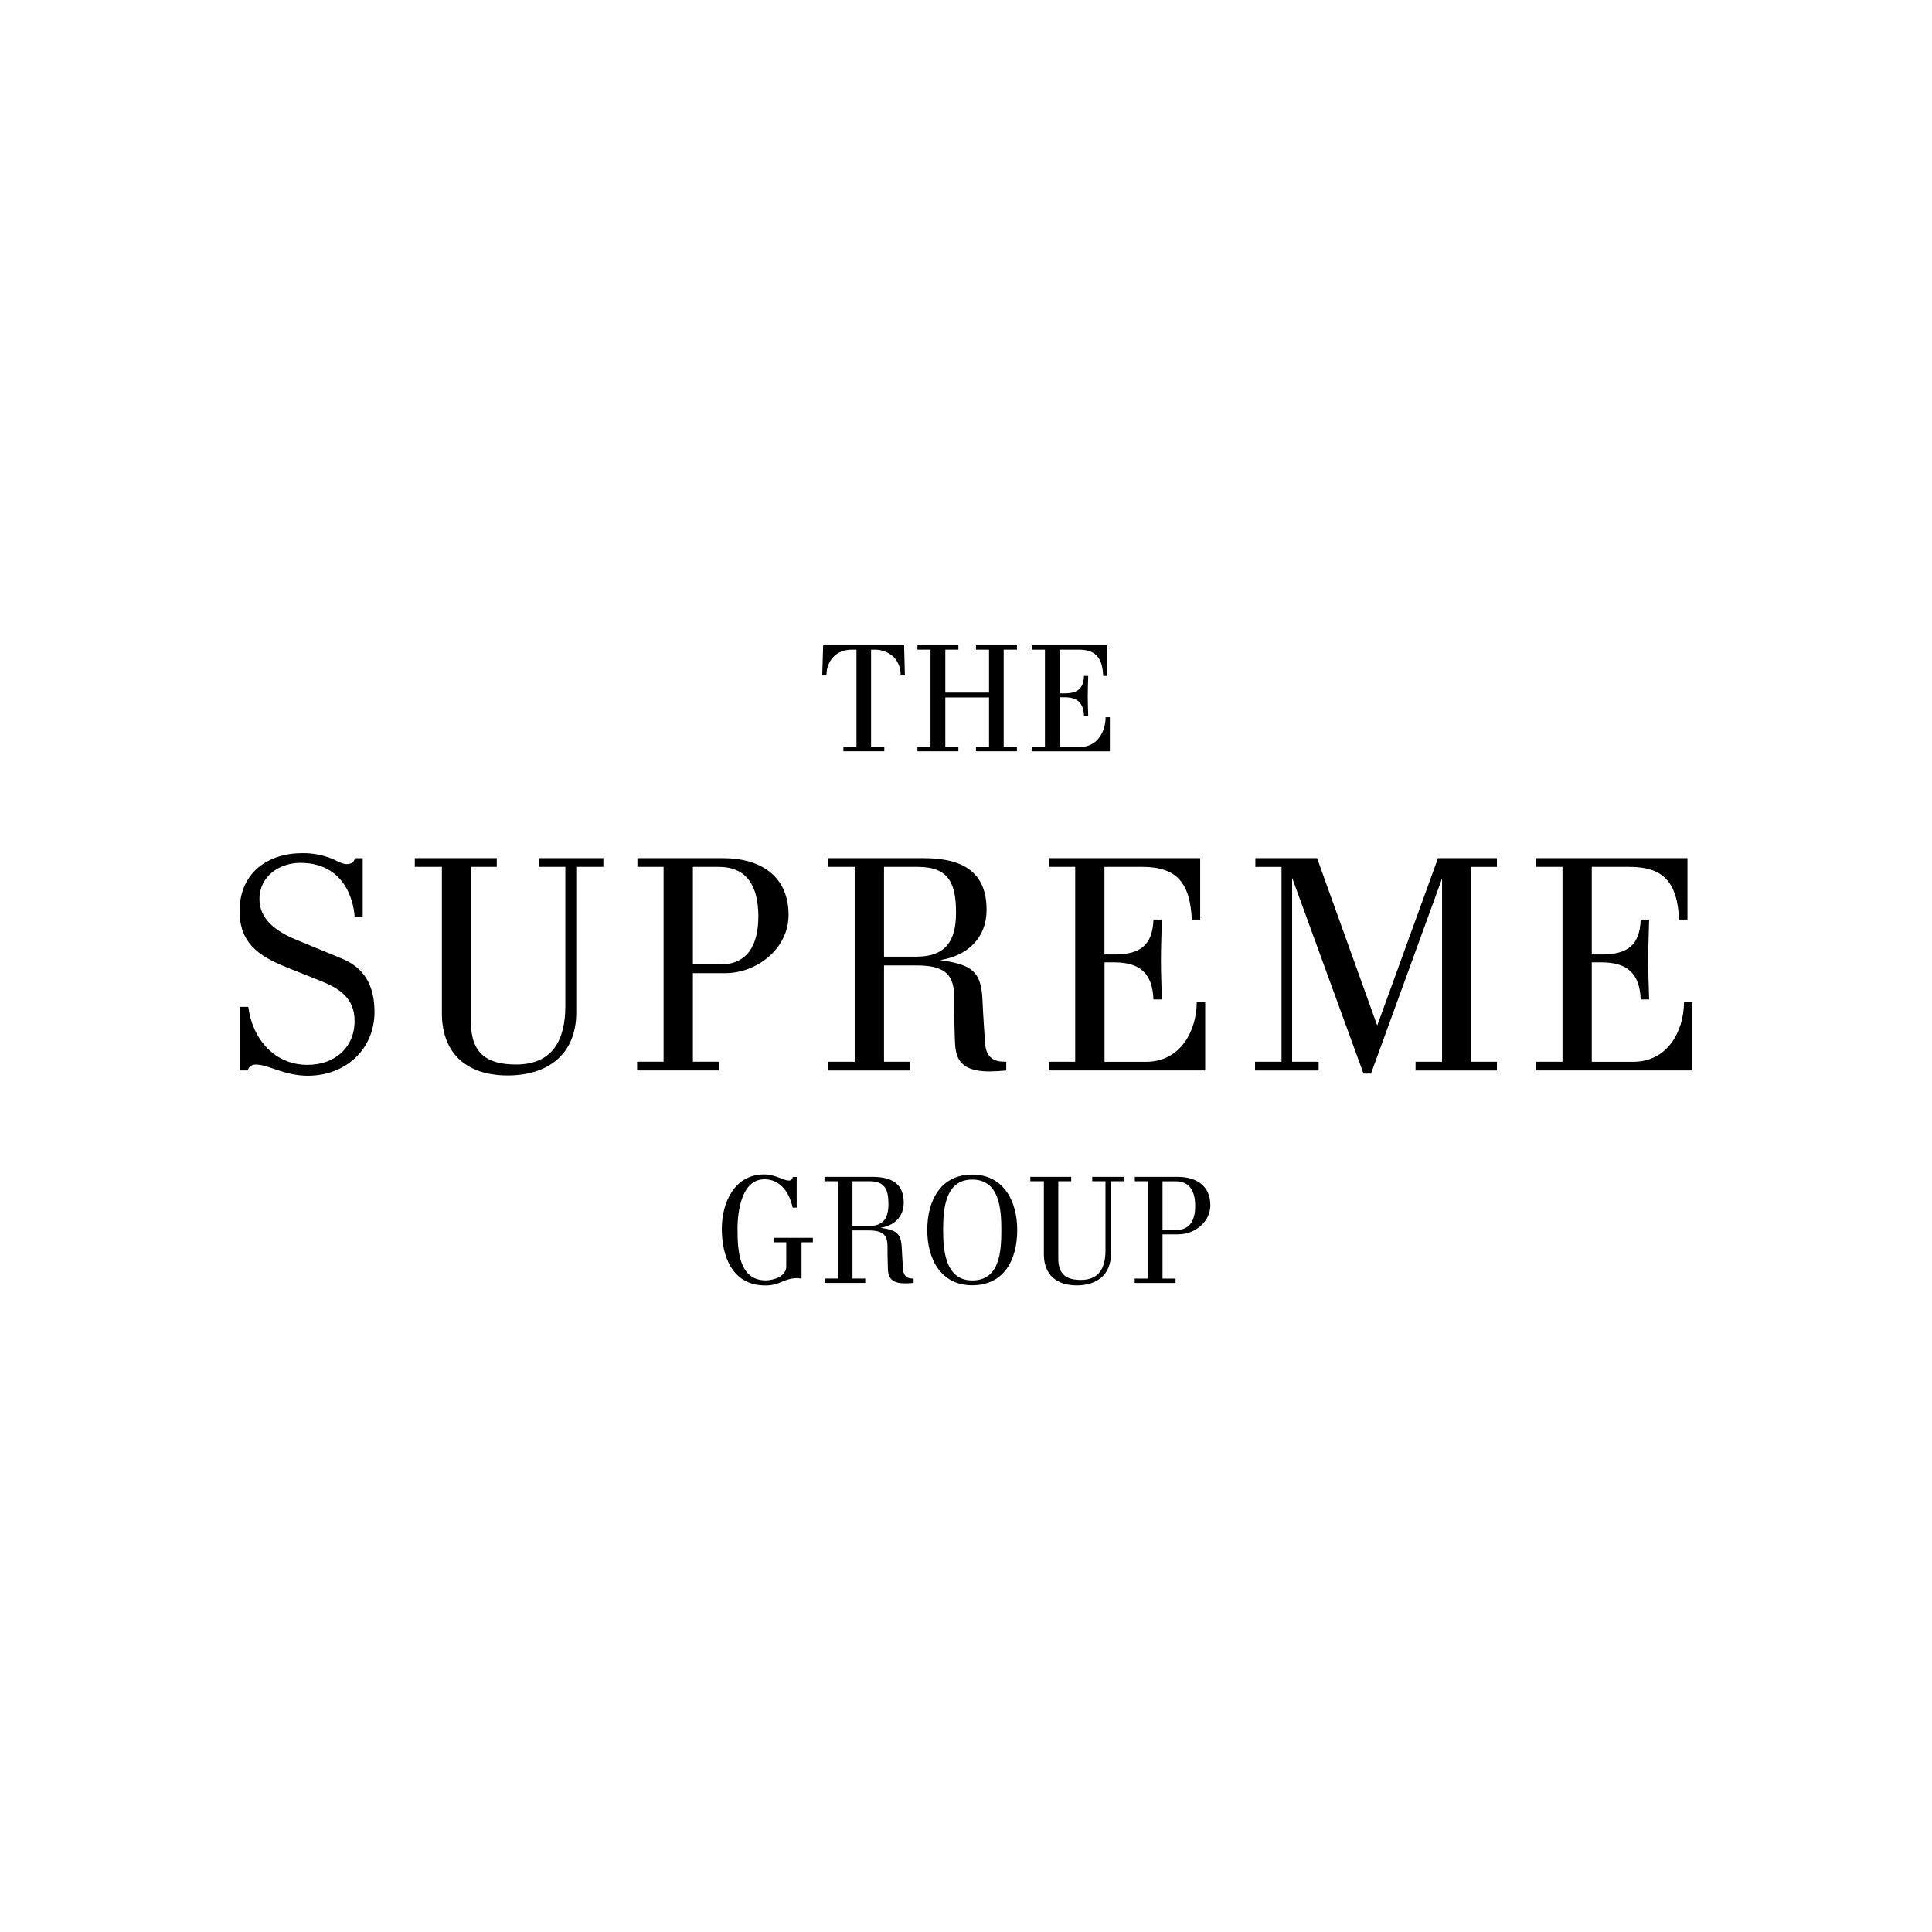 <svg xmlns="http://www.w3.org/2000/svg" width="500" height="500" viewBox="0 0 500 500" fill="none"><g clip-path="url(#clip0_1:220)"><path d="M79.746 278.401C73.537 278.401 69.501 275.497 66.192 275.497C65.065 275.497 64.255 276.141 64.177 277.029H62.078V260.572H64.255C65.304 268.801 70.956 275.58 79.585 275.58C86.525 275.58 91.767 271.221 91.767 264.203C91.767 258.317 87.814 255.813 83.216 253.959L75.148 250.737C68.291 247.99 62.004 245.003 62.004 235.808C62.004 225.885 69.262 220.804 78.301 220.804C80.926 220.78 83.53 221.274 85.963 222.259C87.174 222.742 88.463 223.639 89.751 223.639C90.962 223.639 91.689 223.073 91.85 222.102H93.865V237.349H91.767C91.767 235.817 90.635 223.313 77.73 223.313C72.405 223.313 67.145 226.704 67.145 232.673C67.145 237.998 71.582 241.063 76.35 243.079L88.61 248.141C94.017 250.401 96.921 254.755 96.921 261.851C96.921 271.778 89.176 278.392 79.737 278.392" fill="#000000"></path><path d="M149.137 224.353V262.026C149.137 273.072 141.553 278.323 131.387 278.323C121.064 278.323 114.359 272.915 114.359 262.187V224.353H107.349V222.093H128.566V224.353H121.869V264.443C121.869 272.593 125.984 275.488 133.564 275.488C143.086 275.488 146.312 269.045 146.312 260.324V224.353H139.454V222.093H156.151V224.353H149.137Z" fill="#000000"></path><path d="M196.26 236.857C196.177 229.599 193.499 224.353 186.016 224.353H179.319V249.6H186.421C193.356 249.6 196.26 244.681 196.26 237.174V236.857ZM187.645 251.856H179.319V274.765H186.098V277.025H164.882V274.765H171.735V224.353H164.96V222.093H187.051C197.213 222.093 204.079 227.017 204.079 236.779C204.084 245.491 195.929 251.856 187.645 251.856Z" fill="#000000"></path><path d="M237.574 224.353H228.784V247.585H237.174C244.836 247.585 247.418 243.392 247.418 236.213C247.418 228.872 245.724 224.353 237.574 224.353V224.353ZM256.13 277.278C253.631 277.278 250.727 276.956 248.951 275.179C247.257 273.486 247.174 270.904 247.11 268.644C246.949 265.013 246.949 260.337 246.949 258.239C246.949 252.353 244.767 249.849 237.187 249.849H228.784V274.774H235.397V277.034H214.337V274.774H221.195V224.353H214.259V222.093H239.028C249.756 222.093 255.325 226.129 255.325 235.485C255.325 242.665 250.483 247.345 243.304 248.473C251.532 249.683 253.953 251.294 254.275 258.961C254.436 263.154 254.841 268.166 254.92 269.689C255.002 271.07 255.242 272.51 256.3 273.559C257.432 274.692 258.96 274.77 260.415 274.77V277.03C258.995 277.188 257.568 277.269 256.139 277.273" fill="#000000"></path><path d="M271.405 277.03V274.77H278.262V224.353H271.405V222.093H310.611V237.989H308.434C308.029 228.545 304.559 224.353 295.686 224.353H285.833V247.019H288.433C295.207 247.019 298.272 244.52 298.512 237.989H300.693C300.61 241.537 300.449 245.003 300.449 248.574C300.449 251.961 300.61 255.266 300.693 258.658H298.512C298.272 252.122 295.207 249.057 288.433 249.057H285.851V274.788H296.579C305.291 274.788 309.649 267.126 309.727 259.38H311.904V277.03H271.405Z" fill="#000000"></path><path d="M366.348 277.034V274.774H373.21V227.339L354.815 277.839H352.877L334.404 227.178V274.774H341.261V277.034H324.804V274.774H331.661V224.357H324.887V222.097H340.861L356.426 265.413L372.156 222.097H387.403V224.357H380.707V274.774H387.403V277.034H366.348Z" fill="#000000"></path><path d="M397.505 277.03V274.77H404.367V224.353H397.505V222.093H436.716V237.989H434.534C434.134 228.545 430.664 224.353 421.786 224.353H411.951V247.019H414.533C421.307 247.019 424.372 244.52 424.616 237.989H426.793C426.715 241.537 426.554 245.003 426.554 248.574C426.554 251.961 426.715 255.266 426.793 258.658H424.612C424.368 252.122 421.303 249.057 414.528 249.057H411.951V274.788H422.674C431.391 274.788 435.744 267.126 435.827 259.38H438.004V277.03H397.505Z" fill="#000000"></path><path d="M207.434 321.506V330.895C207.101 330.837 206.764 330.797 206.426 330.775C202.8 330.775 202.036 332.666 198.087 332.666C189.306 332.666 186.807 324.843 186.807 318.004C186.807 311.165 190.112 303.944 197.765 303.944C200.664 303.944 202.722 305.518 204.089 305.518C204.22 305.537 204.353 305.527 204.48 305.489C204.607 305.451 204.725 305.386 204.824 305.299C204.924 305.211 205.004 305.103 205.058 304.982C205.112 304.861 205.139 304.73 205.138 304.598H206.183V312.536H205.133C204.286 308.588 201.948 305.2 197.839 305.2C191.957 305.2 190.871 313.42 190.871 318.013C190.871 323.329 191.152 331.359 198.161 331.359C200.218 331.359 203.481 330.315 203.481 327.816V321.506H200.301V320.342H210.366V321.506H207.434Z" fill="#000000"></path><path d="M225.009 305.701H220.619V317.303H224.807C228.636 317.303 229.925 315.209 229.925 311.624C229.925 307.942 229.078 305.701 225.009 305.701ZM234.278 332.127C233.026 332.127 231.577 331.966 230.688 331.082C229.8 330.199 229.805 328.947 229.768 327.819C229.685 326.006 229.685 323.677 229.685 322.623C229.685 319.678 228.599 318.431 224.811 318.431H220.623V330.88H223.928V332.007H213.416V330.88H216.84V305.701H213.375V304.573H225.746C231.103 304.573 233.882 306.589 233.882 311.26C233.882 314.846 231.466 317.184 227.9 317.75C232.005 318.352 233.215 319.158 233.376 322.982C233.459 325.081 233.662 327.585 233.698 328.344C233.68 329.051 233.924 329.74 234.384 330.277C234.95 330.838 235.714 330.88 236.437 330.88V332.007C235.729 332.086 235.018 332.126 234.306 332.127" fill="#000000"></path><path d="M251.614 305.273C244.486 305.273 244.085 313.207 244.085 318.325C244.085 323.157 244.486 331.377 251.614 331.377C258.743 331.377 259.148 323.885 259.148 318.325C259.148 312.968 258.688 305.273 251.614 305.273ZM251.614 332.624C243.519 332.624 239.975 325.9 239.975 318.325C239.975 310.75 243.399 303.985 251.614 303.985C259.673 303.985 263.258 310.791 263.258 318.325C263.258 325.979 259.875 332.624 251.614 332.624Z" fill="#000000"></path><path d="M287.512 305.701V324.515C287.512 330.037 283.724 332.652 278.653 332.652C273.494 332.652 270.153 329.955 270.153 324.593V305.701H266.646V304.573H277.231V305.701H273.885V325.725C273.885 329.794 275.942 331.248 279.73 331.248C284.484 331.248 286.095 328.026 286.095 323.673V305.701H282.671V304.573H291.01V305.701H287.512Z" fill="#000000"></path><path d="M309.318 311.96C309.276 308.333 307.937 305.715 304.2 305.715H300.859V318.325H304.402C307.868 318.325 309.318 315.867 309.318 312.121V311.96ZM305.001 319.452H300.859V330.893H304.241V332.021H293.656V330.893H297.08V305.701H293.693V304.573H304.738C309.801 304.573 313.239 307.031 313.239 311.905C313.239 316.258 309.17 319.439 305.019 319.439" fill="#000000"></path><path d="M233.086 174.814C233.119 173.944 232.98 173.076 232.676 172.26C232.372 171.444 231.909 170.696 231.315 170.06C230.005 168.83 228.279 168.14 226.482 168.127H225.433V193.347H228.857V194.433H218.272V193.306H221.655V168.127H220.407C216.459 168.127 213.881 170.948 213.881 174.814H212.791L213.035 166.99H233.984L234.186 174.814H233.086Z" fill="#000000"></path><path d="M252.582 167V168.128H255.964V179.246H244.647V168.128H248.03V167H237.436V168.128H240.818V193.306H237.436V194.434H248.03V193.306H244.647V180.494H255.964V193.306H252.582V194.434H263.176V193.306H259.752V168.128H263.176V167H252.582Z" fill="#000000"></path><path d="M267 194.434V193.306H270.429V168.128H267V167H286.592V174.934H285.506C285.303 170.222 283.573 168.128 279.141 168.128H274.212V179.444H275.501C278.883 179.444 280.416 178.197 280.535 174.934H281.626C281.585 176.706 281.506 178.441 281.506 180.213C281.506 181.907 281.585 183.554 281.626 185.248H280.535C280.416 181.985 278.883 180.452 275.501 180.452H274.212V193.306H279.569C283.923 193.306 286.095 189.477 286.136 185.611H287.227V194.434H267Z" fill="#000000"></path></g><defs><clipPath id="clip0_1:220"><rect width="376" height="165.67" fill="white" transform="translate(62 167)"></rect></clipPath></defs></svg>